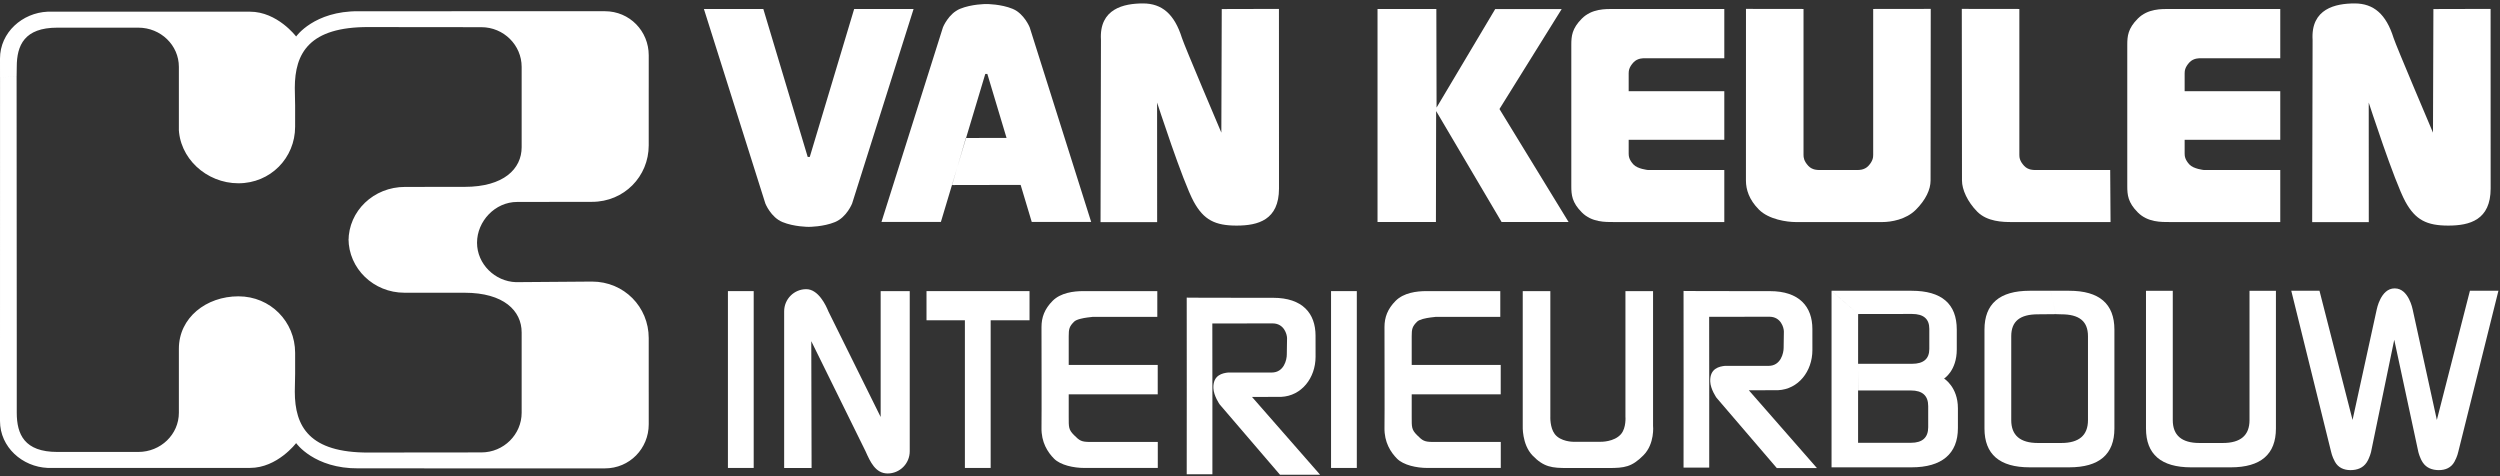 <?xml version="1.0" encoding="UTF-8"?> <svg xmlns="http://www.w3.org/2000/svg" width="189" height="36" viewBox="0 0 189 36" fill="none"><rect x="0" y="0" width="189" height="36" fill="#333333" stroke="none"/><g clip-path="url(#clip0_138_1545)"><path fill-rule="evenodd" clip-rule="evenodd" d="M104.141 0.68H108.588L108.604 8.133L113.038 0.685H118.063L113.359 8.242L118.585 16.785H113.521L108.572 8.395L108.556 16.785H104.141V0.68Z" fill="white"></path><path fill-rule="evenodd" clip-rule="evenodd" d="M130.357 8.707V10.571H123.128V11.607C123.128 11.802 123.153 12.071 123.49 12.436C123.8 12.773 124.574 12.851 124.574 12.851H130.357V16.787L122.018 16.787C121.373 16.787 120.34 16.813 119.591 16.062C118.842 15.311 118.791 14.741 118.791 14.068V8.758V3.397C118.791 2.724 118.842 2.154 119.591 1.403C120.34 0.652 121.373 0.678 122.018 0.678L130.357 0.678V4.407H124.264C124.264 4.407 123.8 4.381 123.49 4.718C123.153 5.084 123.128 5.353 123.128 5.547V6.894H130.357V8.758V8.707Z" fill="white"></path><path fill-rule="evenodd" clip-rule="evenodd" d="M139.341 16.787H142.31C142.956 16.787 144.092 16.606 144.84 15.855C145.589 15.104 145.951 14.326 145.951 13.653C145.951 13.59 145.964 0.672 145.964 0.672L141.613 0.678V11.711C141.613 11.905 141.588 12.174 141.252 12.539C140.942 12.876 140.477 12.85 140.477 12.85H139.341H137.482C137.482 12.85 137.018 12.876 136.708 12.539C136.372 12.174 136.346 11.905 136.346 11.711V0.678L131.996 0.672C131.996 0.672 131.993 13.357 131.993 13.653C131.993 14.328 132.229 15.097 132.977 15.848C133.726 16.599 135.108 16.787 135.753 16.787H139.341Z" fill="white"></path><path fill-rule="evenodd" clip-rule="evenodd" d="M155.658 16.787H159.557L159.531 12.85H156.794H155.658H153.799C153.799 12.85 153.334 12.876 153.025 12.539C152.688 12.174 152.663 11.905 152.663 11.711V0.678L148.312 0.672C148.312 0.672 148.326 13.59 148.326 13.653C148.326 14.326 148.739 15.259 149.488 16.01C150.236 16.761 151.424 16.787 152.07 16.787H155.658Z" fill="white"></path><path fill-rule="evenodd" clip-rule="evenodd" d="M172.388 8.707V10.571H165.159V11.607C165.159 11.802 165.184 12.071 165.52 12.436C165.83 12.773 166.605 12.851 166.605 12.851H172.388V16.787L164.049 16.787C163.404 16.787 162.371 16.813 161.622 16.062C160.873 15.311 160.822 14.741 160.822 14.068V8.758V3.397C160.822 2.724 160.873 2.154 161.622 1.403C162.371 0.652 163.404 0.678 164.049 0.678L172.388 0.678V4.407H166.295C166.295 4.407 165.83 4.381 165.52 4.718C165.184 5.084 165.159 5.353 165.159 5.547V6.894H172.388V8.758V8.707Z" fill="white"></path><path fill-rule="evenodd" clip-rule="evenodd" d="M83.201 16.791L83.232 3.017C83.088 0.643 84.98 0.26 86.413 0.26C87.849 0.26 88.789 1.069 89.354 2.867C89.538 3.456 92.334 10.028 92.334 10.028L92.364 0.684L96.688 0.673C96.688 0.673 96.692 12.301 96.692 14.249C96.692 16.629 95.114 17.055 93.489 17.055C91.865 17.055 91.004 16.629 90.249 15.252C89.414 13.729 87.476 7.753 87.476 7.753L87.48 16.791H83.201Z" fill="white"></path><path fill-rule="evenodd" clip-rule="evenodd" d="M61.218 11.866L64.575 0.678H69.067L64.419 15.389C64.419 15.389 64.007 16.425 63.129 16.787C62.251 17.15 61.167 17.15 61.167 17.15H61.115C61.115 17.15 60.031 17.15 59.153 16.787C58.275 16.425 57.862 15.389 57.862 15.389L53.215 0.678H57.707L61.063 11.866H61.218Z" fill="white"></path><path fill-rule="evenodd" clip-rule="evenodd" d="M174.801 16.791L174.832 3.017C174.688 0.643 176.58 0.26 178.013 0.26C179.449 0.26 180.39 1.069 180.954 2.867C181.139 3.456 183.934 10.028 183.934 10.028L183.965 0.684L188.289 0.673C188.289 0.673 188.293 12.301 188.293 14.249C188.293 16.629 186.714 17.055 185.09 17.055C183.466 17.055 182.605 16.629 181.849 15.252C181.014 13.729 179.076 7.753 179.076 7.753L179.08 16.791H174.801Z" fill="white"></path><path fill-rule="evenodd" clip-rule="evenodd" d="M74.643 5.588L76.095 10.427L73.018 10.432L71.978 13.989L77.16 13.979L77.999 16.777H82.492L77.844 2.066C77.844 2.066 77.431 1.03 76.553 0.667C75.676 0.305 74.591 0.305 74.591 0.305H74.54C74.54 0.305 73.455 0.305 72.578 0.667C71.7 1.03 71.287 2.066 71.287 2.066L66.64 16.777H71.132L74.488 5.588H74.643Z" fill="white"></path><path fill-rule="evenodd" clip-rule="evenodd" d="M55.031 35.377H56.979V22.008H55.031V35.377Z" fill="white"></path><path fill-rule="evenodd" clip-rule="evenodd" d="M74.894 35.377H72.946V24.213H70.044V22.008H77.832V24.213H74.894V35.377Z" fill="white"></path><path fill-rule="evenodd" clip-rule="evenodd" d="M78.737 32.332C78.754 31.517 78.737 25.508 78.737 24.727C78.737 23.992 78.968 23.356 79.579 22.743C80.19 22.13 81.168 22.008 81.9 22.008H87.492V23.955H82.377C83.145 23.955 81.561 23.959 81.198 24.323C80.835 24.687 80.795 24.874 80.795 25.425V27.59H87.524V29.813H80.795V31.524C80.795 32.295 80.779 32.477 81.198 32.896C81.616 33.316 81.754 33.411 82.413 33.411H87.529V35.377H81.974C81.168 35.377 80.174 35.165 79.689 34.678C79.204 34.192 78.714 33.435 78.737 32.332Z" fill="white"></path><path fill-rule="evenodd" clip-rule="evenodd" d="M96.208 24.449C96.208 24.449 91.657 24.457 91.652 24.455C91.66 24.459 91.657 35.855 91.657 35.855H89.716C89.716 35.855 89.726 22.496 89.716 22.5C89.682 22.511 96.237 22.514 96.253 22.514C98.466 22.514 99.455 23.687 99.455 25.378L99.457 26.969C99.457 28.573 98.398 29.933 96.859 30.003C96.859 30.003 95.568 30.009 94.652 30.009L99.802 35.892H96.768L92.206 30.572C92.206 30.572 91.756 29.934 91.733 29.345C91.694 28.346 92.429 28.206 92.857 28.162L96.14 28.163C97.08 28.163 97.282 27.177 97.282 26.806L97.301 25.571C97.301 25.282 97.08 24.449 96.208 24.449Z" fill="white"></path><path fill-rule="evenodd" clip-rule="evenodd" d="M68.776 22.008V34.118C68.776 35.044 68.028 35.794 67.106 35.794C66.183 35.794 65.787 34.904 65.436 34.118L61.333 25.793L61.356 35.382H59.282V23.537C59.282 22.611 60.03 21.861 60.953 21.861C61.875 21.861 62.454 23.11 62.623 23.537L66.578 31.524V22.008H68.776Z" fill="white"></path><path fill-rule="evenodd" clip-rule="evenodd" d="M100.627 35.377H102.575V22.008H100.627V35.377Z" fill="white"></path><path fill-rule="evenodd" clip-rule="evenodd" d="M104.667 32.332C104.684 31.517 104.667 25.508 104.667 24.727C104.667 23.992 104.899 23.356 105.51 22.743C106.121 22.13 107.098 22.008 107.831 22.008H113.422V23.955H108.307C109.076 23.955 107.491 23.959 107.128 24.323C106.765 24.687 106.725 24.874 106.725 25.425V27.59H113.454V29.813H106.725V31.524C106.725 32.295 106.71 32.477 107.128 32.896C107.546 33.316 107.684 33.411 108.343 33.411H113.459V35.377H107.904C107.098 35.377 106.105 35.165 105.619 34.678C105.135 34.192 104.644 33.435 104.667 32.332Z" fill="white"></path><path fill-rule="evenodd" clip-rule="evenodd" d="M118.489 35.382C117.353 35.382 116.711 35.328 115.851 34.426C115.046 33.581 115.119 32.185 115.119 32.185V22.008H117.206V31.487C117.206 31.487 117.162 32.309 117.536 32.81C117.976 33.398 118.928 33.398 118.928 33.398H121.016C121.016 33.398 122.035 33.425 122.554 32.81C122.957 32.332 122.883 31.487 122.883 31.487V22.008H124.971V32.185C124.971 32.185 125.118 33.545 124.238 34.426C123.36 35.308 122.81 35.382 121.602 35.382H118.489Z" fill="white"></path><path fill-rule="evenodd" clip-rule="evenodd" d="M133.768 23.945C133.768 23.945 129.218 23.954 129.212 23.951C129.22 23.955 129.217 35.351 129.217 35.351H127.276C127.276 35.351 127.286 21.992 127.276 21.996C127.242 22.007 133.797 22.01 133.813 22.01C136.026 22.01 137.016 23.183 137.016 24.874L137.017 26.465C137.017 28.07 135.959 29.429 134.419 29.499C134.419 29.499 133.128 29.505 132.212 29.505L137.362 35.388H134.328L129.766 30.068C129.766 30.068 129.316 29.43 129.293 28.841C129.254 27.842 129.989 27.702 130.417 27.658L133.7 27.66C134.64 27.66 134.843 26.673 134.843 26.303L134.861 25.067C134.861 24.778 134.64 23.945 133.768 23.945Z" fill="white"></path><path fill-rule="evenodd" clip-rule="evenodd" d="M138.465 21.982H144.516C146.793 21.982 147.932 22.972 147.932 24.916V26.419C147.932 28.033 146.971 28.619 146.971 28.619C146.971 28.619 148.018 29.251 148.018 30.864V32.368C148.018 34.311 146.793 35.33 144.516 35.33H138.465V21.985L140.474 23.748L140.471 30.761V33.475H144.467C145.337 33.475 145.772 33.078 145.772 32.298V30.696C145.772 29.916 145.337 29.519 144.467 29.519H140.476L140.471 27.503H144.551C145.421 27.503 145.856 27.125 145.856 26.382V24.856C145.856 24.113 145.421 23.735 144.551 23.735C143.99 23.735 140.467 23.741 140.467 23.741L138.465 21.982Z" fill="white"></path><path fill-rule="evenodd" clip-rule="evenodd" d="M170.063 21.984V30.88V31.765C170.063 32.908 169.391 33.49 168.045 33.49H166.28C164.934 33.49 164.262 32.908 164.262 31.765V30.88V21.984L162.237 21.986V30.893V32.397C162.237 34.34 163.376 35.331 165.654 35.331H168.644C170.921 35.331 172.06 34.34 172.06 32.397V30.893V21.986L170.063 21.984Z" fill="white"></path><path fill-rule="evenodd" clip-rule="evenodd" d="M181.005 25.685L182.826 34.164C182.826 34.164 182.936 34.633 183.17 34.976C183.443 35.377 183.876 35.541 184.377 35.541C184.878 35.541 185.308 35.358 185.554 34.913C185.778 34.509 185.844 34.166 185.844 34.166L188.881 21.982H186.726L184.226 31.749L182.399 23.402C182.399 23.402 182.099 21.802 181.051 21.803H181.027C179.98 21.802 179.679 23.402 179.679 23.402L177.853 31.749L175.353 21.982H173.22L176.234 34.166C176.234 34.166 176.3 34.509 176.524 34.913C176.771 35.358 177.201 35.541 177.702 35.541C178.203 35.541 178.636 35.377 178.909 34.976C179.142 34.633 179.252 34.164 179.252 34.164L181.005 25.685Z" fill="white"></path><path fill-rule="evenodd" clip-rule="evenodd" d="M155.833 23.762C157.179 23.762 157.851 24.276 157.851 25.419V26.303V30.88V31.764C157.851 32.907 157.179 33.49 155.833 33.49H154.068C152.723 33.49 152.05 32.907 152.05 31.764V30.88V26.303V25.419C152.05 24.276 152.723 23.762 154.068 23.762L155.413 23.75L155.025 21.982H153.442C151.165 21.982 150.026 22.972 150.026 24.916V26.419V30.893V32.396C150.026 34.34 151.165 35.33 153.442 35.33H156.432C158.71 35.33 159.849 34.34 159.849 32.396V30.893V26.419V24.916C159.849 22.972 158.71 21.982 156.432 21.982H155.024L155.414 23.749L155.833 23.762Z" fill="white"></path><path fill-rule="evenodd" clip-rule="evenodd" d="M26.348 18.044C26.348 20.301 28.241 22.13 30.576 22.13L35.124 22.131C38.083 22.131 39.437 23.494 39.437 25.13V27.627V31.204C39.437 32.84 38.083 34.203 36.39 34.203L31.894 34.207L27.873 34.213C23.387 34.229 22.287 32.251 22.287 29.606L22.312 28.257V26.674C22.311 24.323 20.453 22.402 18.024 22.402C15.595 22.402 13.523 24.016 13.523 26.363V31.204C13.523 32.84 12.151 34.167 10.458 34.167H7.172H4.333C1.848 34.167 1.267 32.84 1.267 31.204V25.788L1.255 5.803L0.003 5.835L0 26.566V31.827C0 33.816 1.699 35.291 3.597 35.374H13.986H18.901C20.972 35.374 22.387 33.498 22.387 33.498C22.387 33.498 23.741 35.435 27.101 35.408L45.727 35.41C47.611 35.41 49.044 33.899 49.044 32.079V29.552L49.043 29.966V25.556C49.043 23.208 47.186 21.287 44.756 21.287L39.005 21.331C37.422 21.279 36.064 19.967 36.064 18.349C36.064 16.73 37.422 15.267 39.097 15.267L44.756 15.259C47.186 15.259 49.043 13.338 49.043 10.99V6.58L49.044 6.706V4.179C49.044 2.359 47.611 0.848 45.727 0.848L27.101 0.85C23.741 0.824 22.387 2.76 22.387 2.76C22.387 2.76 20.972 0.884 18.901 0.884H13.986H3.597C1.699 0.967 0 2.443 0 4.431L0.001 5.835L1.256 5.802L1.267 5.054C1.267 3.418 1.848 2.091 4.333 2.091H7.172H10.458C12.151 2.091 13.523 3.418 13.523 5.054V9.895L13.514 9.587C13.514 11.935 15.595 13.856 18.024 13.856C20.453 13.856 22.311 11.935 22.311 9.587L22.312 8.001L22.287 6.652C22.287 4.008 23.387 2.029 27.873 2.046L31.894 2.051L36.39 2.055C38.083 2.055 39.437 3.418 39.437 5.054V8.631V11.129C39.437 12.765 38.083 14.127 35.124 14.127L30.628 14.131C28.241 14.128 26.348 15.957 26.348 18.214V18.044Z" fill="white"></path></g><defs><clipPath id="clip0_138_1545"><rect width="189" height="36" fill="white"></rect></clipPath></defs></svg> 